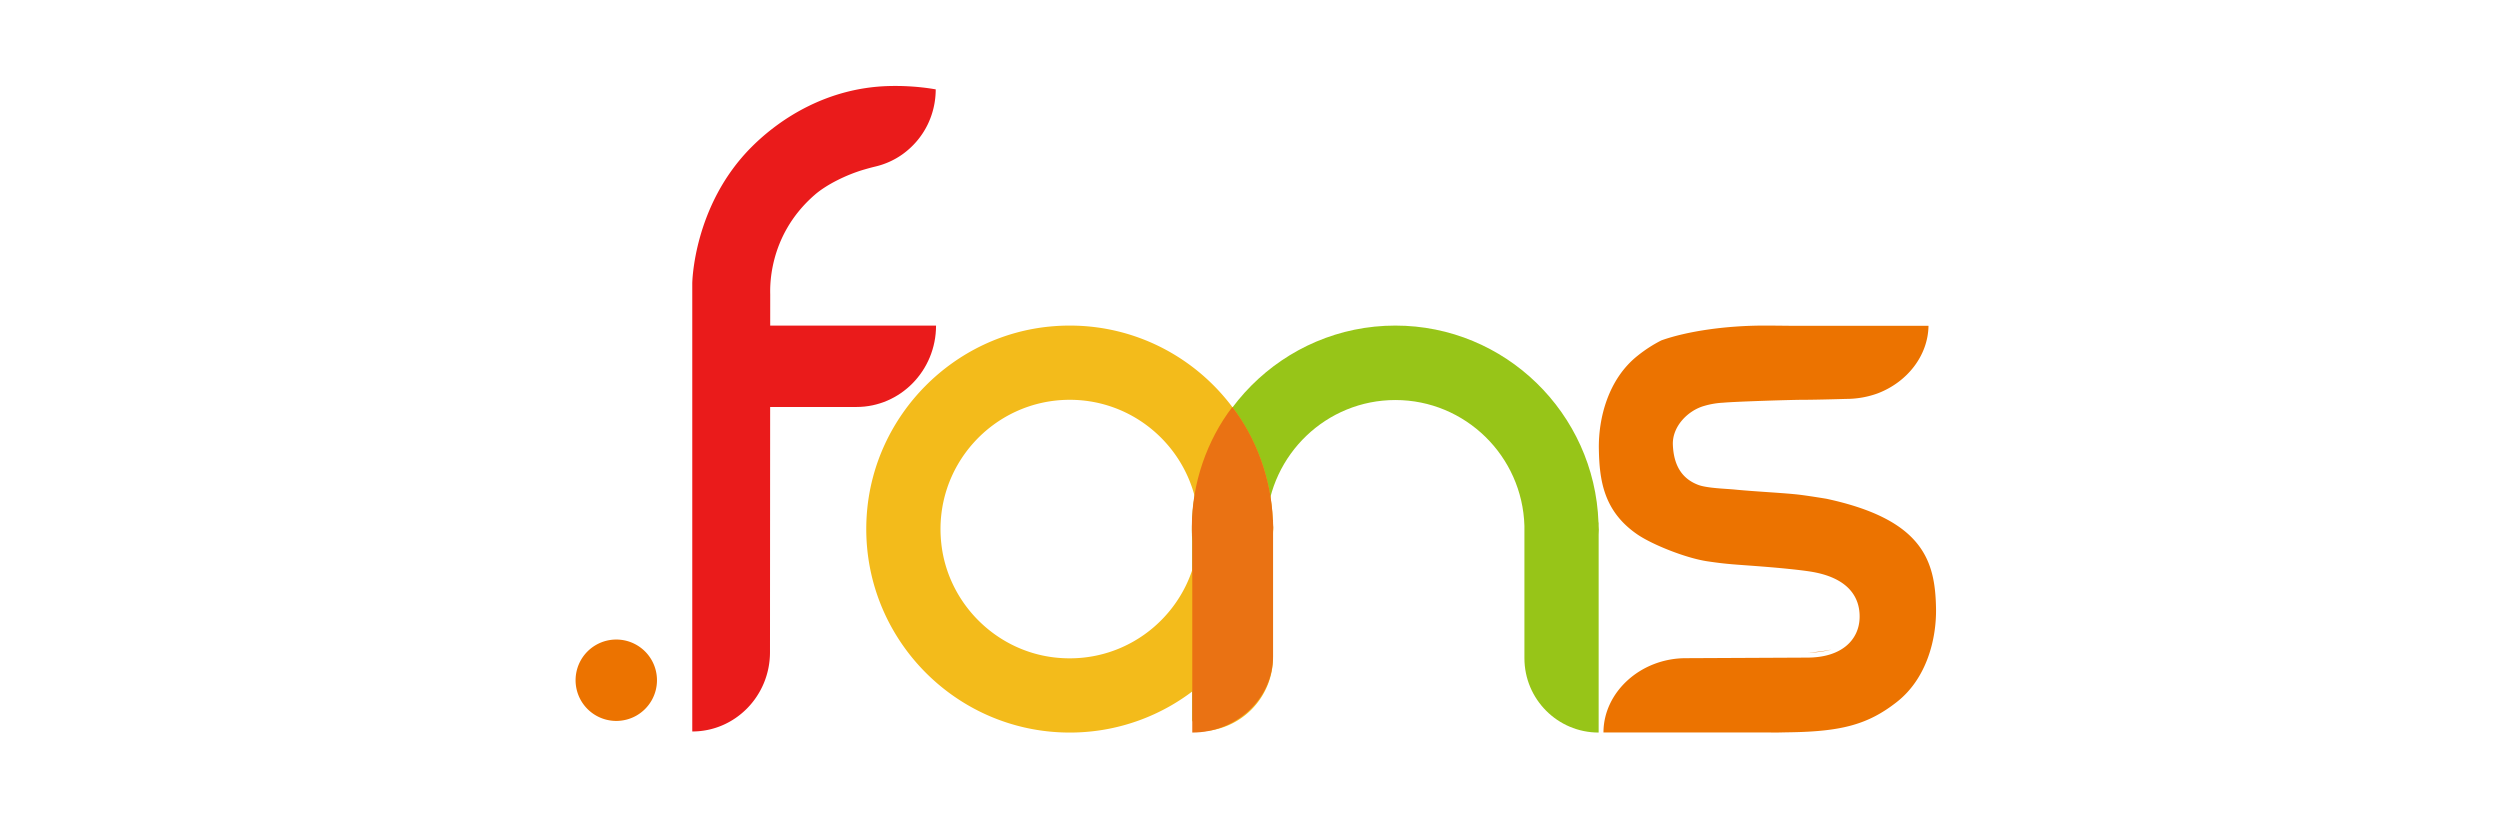 <svg xmlns="http://www.w3.org/2000/svg" viewBox="0 0 215 70"><g fill="none" fill-rule="evenodd"><path d="M137.484 45.223v-.269l-.015-.03C137.136 35.538 129.439 28 120 28c-9.65 0-17.5 7.873-17.5 17.55 0 .35.011.697.031 1.041v15.49l3.502-6.779 2.882-10.368c.321-5.86 5.162-10.532 11.085-10.532 6.02 0 10.925 4.826 11.1 10.821v11.375c0 3.536 2.858 6.402 6.384 6.402V45.989c.003-.147.016-.291.016-.439 0-.11-.014-.217-.016-.327" fill="#97C518"/><path d="M103.1 45.826c-.187 6.417-5.826 11.491-12.443 10.712-5.064-.597-9.128-4.684-9.7-9.751-.758-6.703 4.49-12.404 11.043-12.404 6.02 0 10.925 4.813 11.1 10.79v.653zm6.384-.003c.002-.108.016-.214.016-.323 0-.11-.014-.217-.017-.326v-.268l-.015-.03c-.349-9.82-8.803-17.61-18.87-16.821-8.552.67-15.444 7.615-16.053 16.172C73.818 54.449 81.93 63 92 63a17.42 17.42 0 0 0 11.1-3.982V62.9a6.383 6.383 0 0 0 6.383-6.383V45.823z" fill="#F3BB1B"/><path d="m109.48 44.728-.016-.03c-.14-3.492-1.4-6.994-3.483-9.698-2.183 2.855-3.481 6.566-3.481 10.273 0 .355.012.708.035 1.058V63c3.836 0 6.946-2.932 6.946-6.55V45.664c.003-.11.019-.218.019-.33 0-.111-.017-.22-.02-.331v-.274z" fill="#EA7213"/><path d="M56.5 58.5a3.5 3.5 0 1 1-7 0 3.5 3.5 0 0 1 7 0" fill="#EC7300"/><path d="M60.5 35h13.155c3.78 0 6.845-3.134 6.845-7h-20v7z" fill="#EA1B1B"/><path d="M20.972.685c-.056-.002-1.765-.351-4.068-.284C11.73.552 7.671 3.104 5.137 5.64.1 10.68.035 17.375.035 17.375v38.532c3.69 0 6.682-3.05 6.684-6.815l.02-30.696c.017-.263-.378-5.005 3.853-8.662 1.01-.873 2.748-1.725 4.22-2.151.324-.094.64-.182.968-.26a6.65 6.65 0 0 0 2.317-1.042 6.821 6.821 0 0 0 2.174-2.555c.46-.94.7-1.986.701-3.04" fill="#EA1B1B" mask="url(#fnsb)" transform="translate(59.5 7)"/><path d="M155.5 56.134a8.657 8.657 0 0 0 2-.268 17.23 17.23 0 0 1-2 .268" fill="#EC7300"/><path d="M146.82 48.27c1.843.277 2.487.273 4.903.466 1.682.135 3.062.282 3.877.404 3.364.504 4.394 2.233 4.325 4.037-.071 1.836-1.51 3.364-4.464 3.377l-10.477.05c-3.91.002-7.086 2.94-7.086 6.39h14.349c.458.017 1.02-.008 1.617-.016 4.527-.062 6.803-.675 9.273-2.615 2.577-2.024 3.405-5.434 3.361-8.029-.068-4.078-1.086-7.642-9.415-9.438 0 0-1.307-.218-2.227-.337-1.235-.16-3.937-.283-5.679-.458-.732-.074-2.445-.112-3.187-.423-1.13-.448-2.044-1.397-2.124-3.427-.063-1.57 1.29-2.96 2.733-3.353a6.936 6.936 0 0 1 1.626-.268c.922-.09 5.76-.248 6.912-.248 1.152 0 3.626-.076 3.626-.076.969 0 1.891-.173 2.733-.482 2.531-.971 4.316-3.24 4.355-5.803h-11.53c-1.375-.014-1.862-.021-2.64-.021-3.249.003-6.58.48-8.807 1.274a11.86 11.86 0 0 0-2.01 1.296c-2.577 2.024-3.406 5.434-3.362 8.028.045 2.707.41 5.352 3.279 7.341 1.277.886 4.183 2.052 6.04 2.331" fill="#EC7300"/></g></svg>